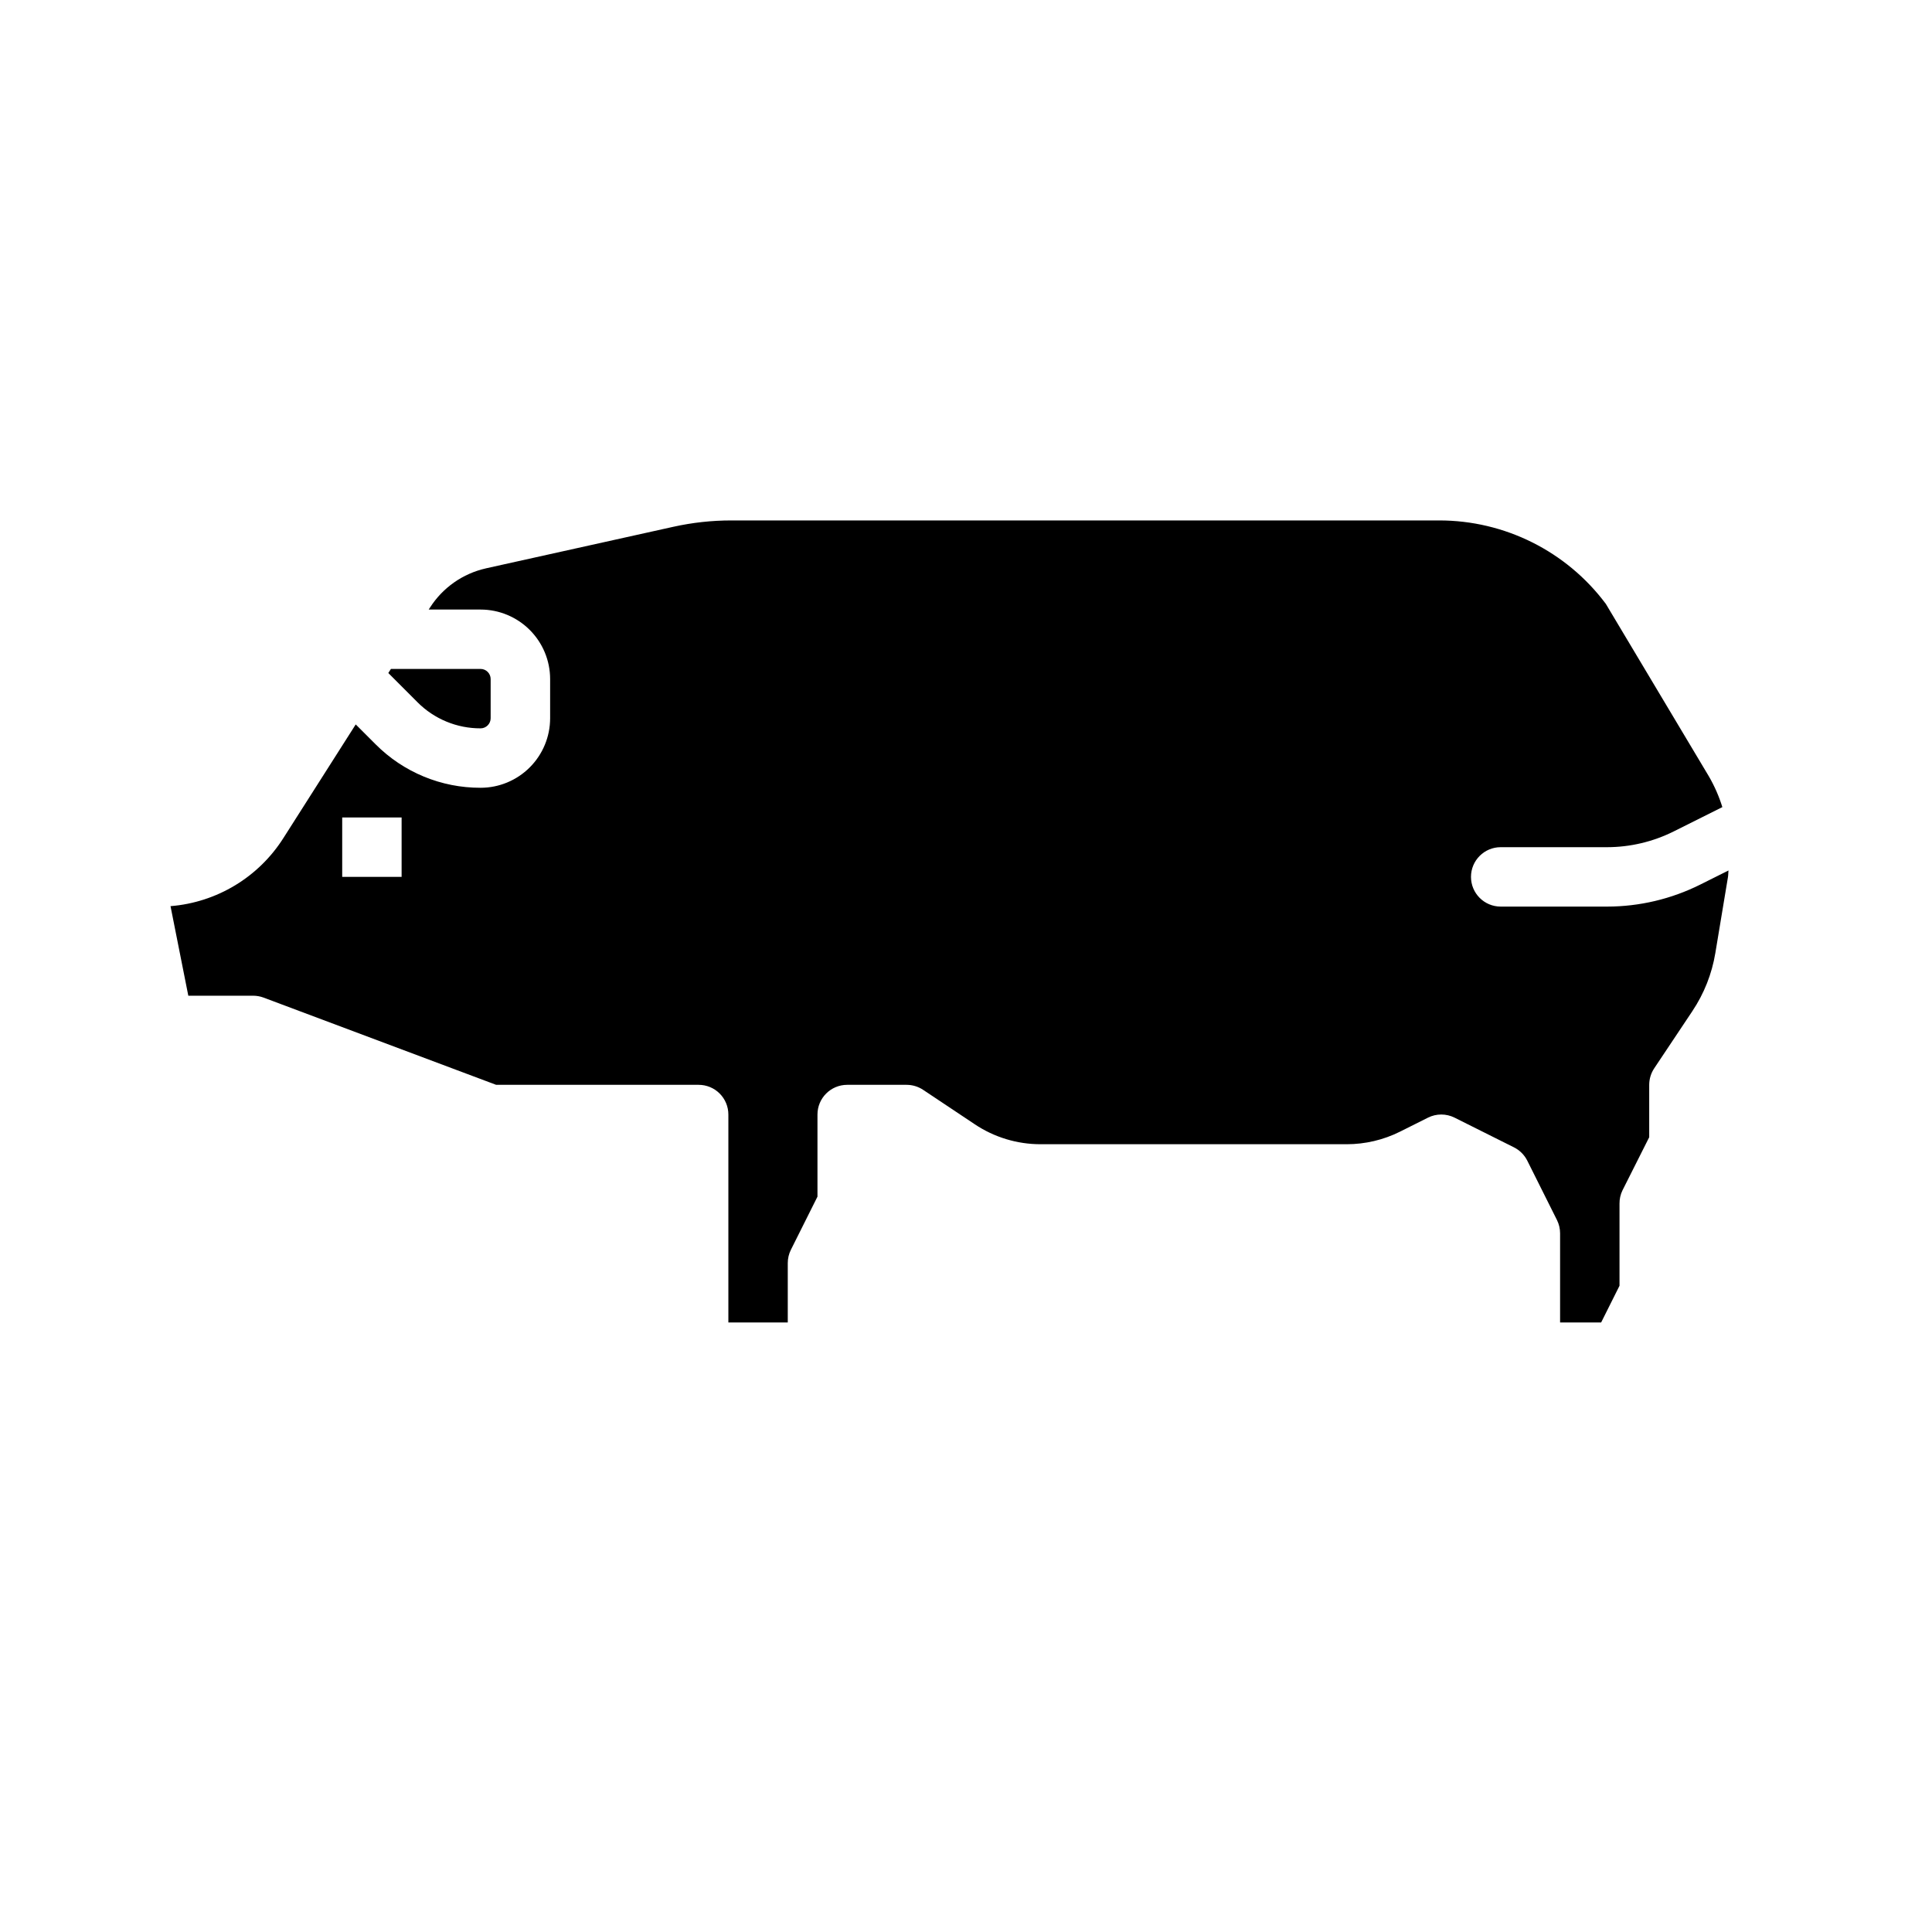 <?xml version="1.0" encoding="UTF-8"?>
<!-- Uploaded to: ICON Repo, www.svgrepo.com, Generator: ICON Repo Mixer Tools -->
<svg fill="#000000" width="800px" height="800px" version="1.1" viewBox="144 144 512 512" xmlns="http://www.w3.org/2000/svg">
 <g>
  <path d="m271.35 337.02c0.707 0 1.391-0.281 1.891-0.785 0.504-0.5 0.785-1.184 0.785-1.891v-10.395c0-0.707-0.281-1.391-0.785-1.891-0.5-0.504-1.184-0.785-1.891-0.785h-23.75l-0.691 1.086 7.738 7.746h-0.004c4.422 4.441 10.438 6.93 16.707 6.914z"/>
  <path d="m594.55 378.44c-7.652 3.816-16.086 5.809-24.637 5.816h-28.215c-4.348 0-7.871-3.523-7.871-7.871 0-4.348 3.523-7.871 7.871-7.871h28.215c6.106-0.012 12.125-1.434 17.594-4.156l12.934-6.465c-0.875-2.824-2.062-5.539-3.543-8.102l-27.348-45.777v0.004c-10.414-13.922-26.793-22.113-44.18-22.098h-187.56c-5.168 0-10.32 0.566-15.367 1.684l-49.688 11.02v0.004c-6.106 1.375-11.422 5.102-14.797 10.375l-0.348 0.535h13.762c4.883 0.004 9.562 1.949 13.016 5.402s5.398 8.133 5.402 13.016v10.395c-0.004 4.883-1.949 9.562-5.402 13.016s-8.133 5.398-13.016 5.402c-10.445 0.031-20.469-4.121-27.836-11.523l-5.266-5.266-19.129 30.055c-6.582 10.414-17.676 17.121-29.953 18.105l4.715 23.734h17.168c0.945 0 1.883 0.168 2.769 0.496l61.641 23.121h53.668c2.09 0 4.094 0.828 5.566 2.305 1.477 1.477 2.309 3.477 2.309 5.566v55.105h15.742v-15.746c0-1.223 0.281-2.426 0.828-3.519l7.043-14.082v-21.758c0-4.348 3.527-7.871 7.875-7.871h15.742c1.555 0 3.074 0.461 4.371 1.32l13.699 9.133h-0.004c5.168 3.457 11.25 5.297 17.469 5.289h81.121c4.887-0.004 9.707-1.141 14.082-3.32l7.438-3.723 0.004-0.004c2.215-1.105 4.82-1.105 7.035 0l15.742 7.871 0.004 0.004c1.527 0.762 2.762 2 3.527 3.523l7.871 15.742v0.004c0.543 1.094 0.828 2.297 0.824 3.519v23.617h10.879l4.867-9.73v-21.758c-0.016-1.219 0.254-2.426 0.785-3.519l7.086-14.082v-13.887c0.004-1.555 0.461-3.074 1.324-4.371l10.125-15.176h-0.004c3.098-4.633 5.168-9.871 6.078-15.367l3.344-20.121c0.102-0.59 0.07-1.18 0.141-1.77zm-344.12-2.055h-15.742v-15.746h15.742z"/>
 </g>
</svg>